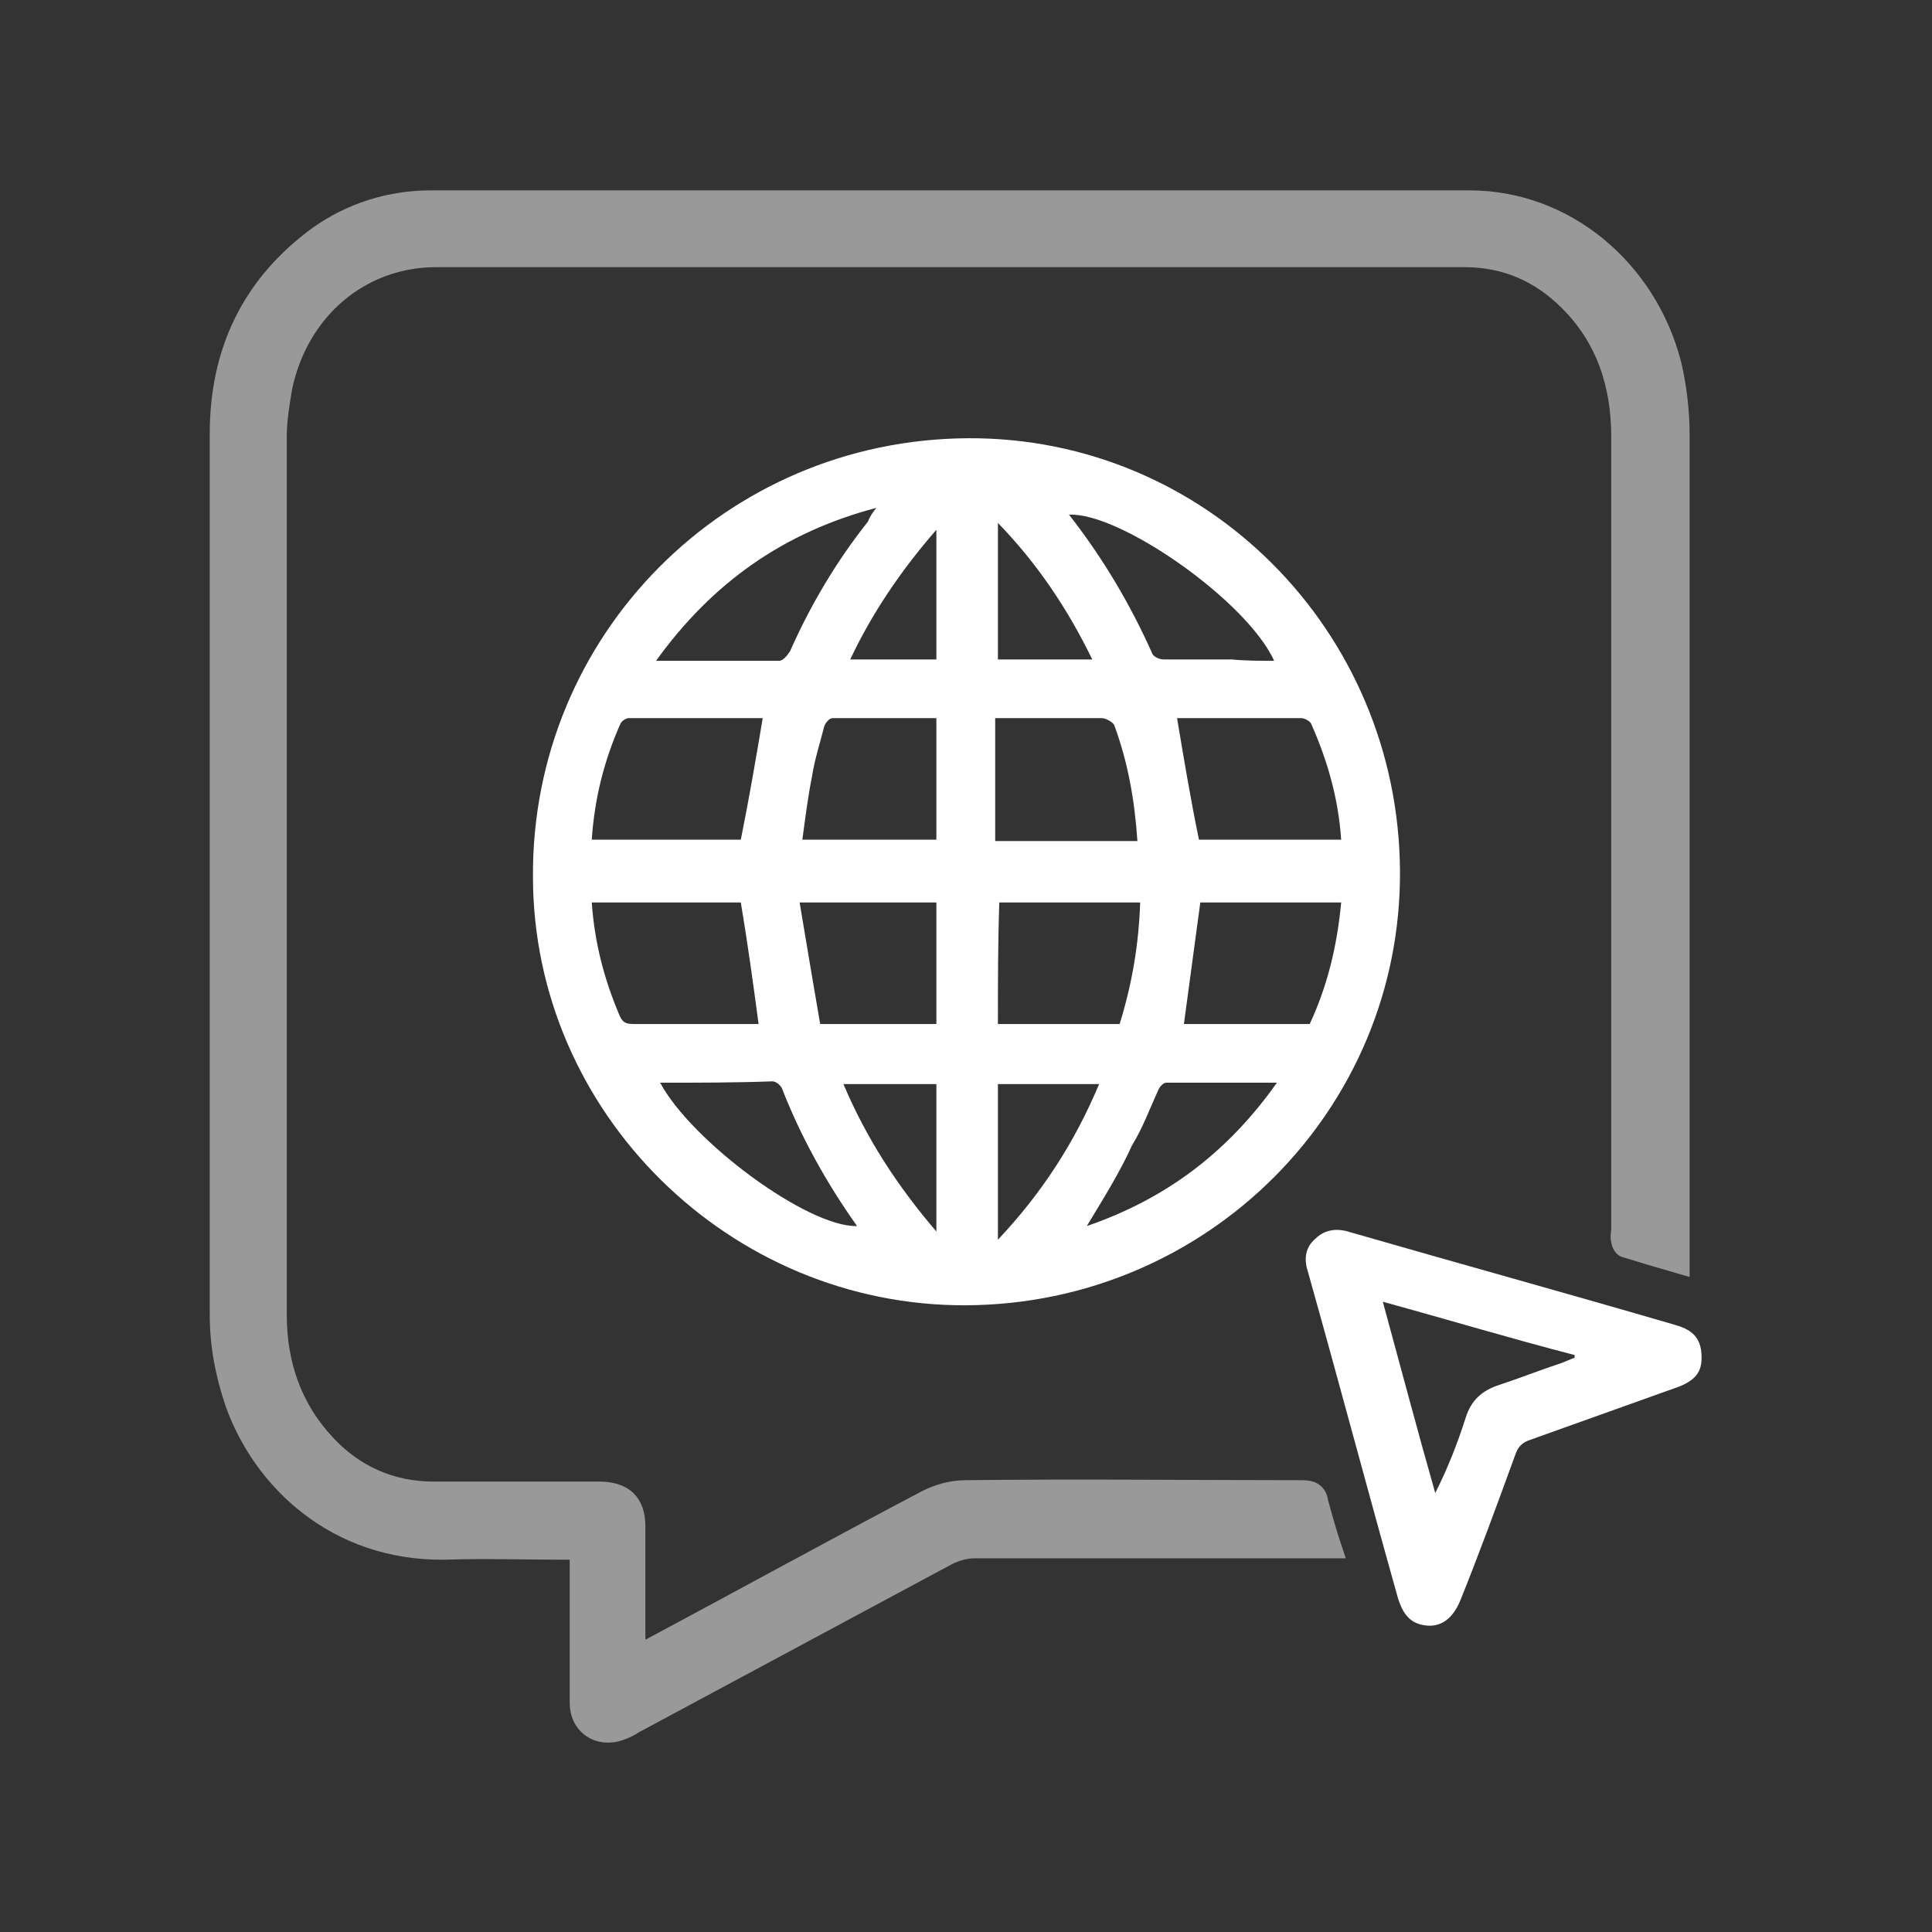 <?xml version="1.0" encoding="UTF-8"?>
<svg width="100px" height="100px" viewBox="0 0 100 100" version="1.1" xmlns="http://www.w3.org/2000/svg" xmlns:xlink="http://www.w3.org/1999/xlink">
    <rect x="0" y="0" width="100" height="100" fill="#333333" stroke="none"/>
    <!-- Generator: Sketch 61.2 (89653) - https://sketch.com -->
    <title>CUSTOMER-PORTAL</title>
    <desc>Created with Sketch.</desc>
    <g id="CUSTOMER-PORTAL" stroke="none" stroke-width="1" fill="none" fill-rule="evenodd">
        <g transform="translate(11, 10)" fill="#FFFFFF" fill-rule="nonzero">
            <g id="Group" opacity="0.5" stroke="#FFFFFF">
                <path d="M57.962,70.159 C57.607,70.159 57.322,70.159 57.038,70.159 C51.135,70.159 45.232,70.159 39.4,70.159 C38.973,70.159 38.475,70.301 38.049,70.513 C32.644,73.416 27.239,76.319 21.834,79.221 C21.62,79.363 21.336,79.504 21.122,79.575 C19.984,80 18.989,79.292 18.989,78.159 C18.989,75.752 18.989,73.345 18.989,71.009 C18.989,70.796 18.989,70.513 18.989,70.23 C18.704,70.23 18.42,70.23 18.207,70.23 C16.144,70.23 14.082,70.159 12.019,70.23 C6.401,70.301 2.56,66.619 1.138,62.584 C0.64,61.097 0.356,59.611 0.356,58.053 C0.356,42.832 0.356,27.681 0.356,12.46 C0.356,8.212 1.991,4.743 5.476,2.195 C7.183,0.991 9.174,0.354 11.308,0.354 C29.23,0.354 47.152,0.354 65.074,0.354 C69.981,0.354 74.248,3.894 75.529,8.85 C75.813,10.053 75.955,11.327 75.955,12.531 C75.955,26.549 75.955,40.566 75.955,54.655 C75.955,54.867 75.955,55.08 75.955,55.434 C74.96,55.15 74.035,54.867 73.111,54.584 C73.039,54.584 72.897,54.372 72.897,54.23 C72.826,54.018 72.897,53.805 72.897,53.593 C72.897,39.929 72.897,26.265 72.897,12.602 C72.897,9.912 72.115,7.504 70.195,5.593 C68.701,4.106 66.923,3.327 64.79,3.327 C47.081,3.327 29.301,3.327 11.592,3.327 C7.681,3.327 4.481,6.018 3.627,10.053 C3.485,10.903 3.343,11.752 3.343,12.602 C3.343,27.752 3.343,42.903 3.343,58.053 C3.343,60.602 4.125,62.867 5.832,64.708 C7.325,66.336 9.245,67.186 11.45,67.186 C14.295,67.186 17.14,67.186 19.984,67.186 C21.265,67.186 21.905,67.752 21.905,69.027 C21.905,70.938 21.905,72.85 21.905,74.832 C21.905,75.044 21.905,75.327 21.905,75.681 C22.189,75.54 22.403,75.398 22.616,75.327 C27.381,72.779 32.146,70.159 36.982,67.611 C37.551,67.327 38.262,67.115 38.973,67.115 C44.805,67.044 50.566,67.115 56.398,67.115 C56.895,67.115 57.18,67.257 57.251,67.752 C57.464,68.531 57.678,69.31 57.962,70.159 Z" id="Path"></path>
            </g>
            <path d="M61.463,35.087 C61.533,47.454 51.482,57.49 39.024,57.561 C26.779,57.631 16.586,47.596 16.586,35.369 C16.515,22.86 26.567,12.754 39.095,12.683 C51.411,12.613 61.392,22.648 61.463,35.087 Z M28.478,27.171 C26.142,27.171 23.877,27.171 21.541,27.171 C21.399,27.171 21.187,27.313 21.116,27.454 C20.267,29.362 19.771,31.341 19.63,33.461 C22.249,33.461 24.797,33.461 27.345,33.461 C27.77,31.341 28.124,29.292 28.478,27.171 Z M27.345,36.712 C24.797,36.712 22.249,36.712 19.63,36.712 C19.771,38.762 20.267,40.67 21.045,42.507 C21.187,42.861 21.329,43.002 21.753,43.002 C22.461,43.002 23.24,43.002 23.948,43.002 C25.363,43.002 26.85,43.002 28.265,43.002 C27.982,40.882 27.699,38.832 27.345,36.712 Z M58.419,33.461 C58.277,31.341 57.711,29.362 56.862,27.454 C56.791,27.313 56.508,27.171 56.366,27.171 C55.021,27.171 53.747,27.171 52.402,27.171 C51.553,27.171 50.704,27.171 49.925,27.171 C50.279,29.292 50.633,31.412 51.058,33.461 C53.464,33.461 55.942,33.461 58.419,33.461 Z M56.791,43.002 C57.711,41.023 58.207,38.974 58.419,36.712 C55.942,36.712 53.535,36.712 51.128,36.712 C50.845,38.832 50.562,40.882 50.279,43.002 C52.402,43.002 54.597,43.002 56.791,43.002 Z M40.652,43.002 C42.776,43.002 44.829,43.002 46.952,43.002 C47.589,40.952 47.943,38.903 48.014,36.712 C45.536,36.712 43.13,36.712 40.723,36.712 C40.652,38.832 40.652,40.882 40.652,43.002 Z M47.872,33.532 C47.731,31.412 47.377,29.433 46.669,27.525 C46.598,27.383 46.244,27.171 46.032,27.171 C44.687,27.171 43.413,27.171 42.068,27.171 C41.573,27.171 41.077,27.171 40.511,27.171 C40.511,29.362 40.511,31.412 40.511,33.532 C42.988,33.532 45.395,33.532 47.872,33.532 Z M37.467,43.002 C37.467,40.882 37.467,38.832 37.467,36.712 C35.131,36.712 32.866,36.712 30.389,36.712 C30.743,38.832 31.097,40.952 31.451,43.002 C33.574,43.002 35.485,43.002 37.467,43.002 Z M37.467,27.171 C35.627,27.171 33.857,27.171 32.088,27.171 C31.946,27.171 31.734,27.383 31.663,27.595 C31.451,28.443 31.167,29.292 31.026,30.21 C30.814,31.27 30.672,32.401 30.53,33.461 C32.937,33.461 35.202,33.461 37.467,33.461 C37.467,31.341 37.467,29.292 37.467,27.171 Z M34.353,16.288 C29.539,17.56 25.859,20.175 22.957,24.203 C25.222,24.203 27.274,24.203 29.327,24.203 C29.539,24.203 29.752,23.92 29.893,23.708 C30.955,21.306 32.3,19.044 33.928,16.995 C33.999,16.783 34.14,16.571 34.353,16.288 Z M54.951,24.203 C53.535,21.094 46.952,16.5 44.333,16.641 C46.103,18.903 47.518,21.306 48.651,23.85 C48.722,23.991 49.005,24.132 49.217,24.132 C50.42,24.132 51.553,24.132 52.756,24.132 C53.464,24.203 54.172,24.203 54.951,24.203 Z M23.169,46.041 C24.797,49.08 30.814,53.532 33.362,53.461 C31.805,51.27 30.46,48.868 29.469,46.323 C29.398,46.182 29.186,45.97 28.973,45.97 C27.062,46.041 25.151,46.041 23.169,46.041 Z M45.253,53.461 C49.359,52.048 52.544,49.645 55.092,46.041 C53.11,46.041 51.27,46.041 49.359,46.041 C49.217,46.041 49.005,46.253 48.934,46.465 C48.509,47.384 48.155,48.373 47.589,49.292 C46.952,50.705 46.103,52.048 45.253,53.461 Z M40.652,46.111 C40.652,48.797 40.652,51.412 40.652,54.168 C42.917,51.765 44.616,49.15 45.89,46.111 C44.05,46.111 42.422,46.111 40.652,46.111 Z M37.467,46.111 C35.839,46.111 34.282,46.111 32.654,46.111 C33.857,48.938 35.414,51.341 37.467,53.744 C37.467,51.058 37.467,48.585 37.467,46.111 Z M45.536,24.132 C44.262,21.518 42.705,19.185 40.652,17.065 C40.652,19.539 40.652,21.8 40.652,24.132 C42.28,24.132 43.838,24.132 45.536,24.132 Z M37.467,17.419 C35.627,19.539 34.14,21.73 33.008,24.132 C34.565,24.132 35.981,24.132 37.467,24.132 C37.467,21.942 37.467,19.751 37.467,17.419 Z" id="Shape"></path>
            <path d="M77.073,60.278 C77.073,60.985 76.787,61.409 75.93,61.763 C73.359,62.682 70.788,63.602 68.217,64.521 C67.788,64.663 67.574,64.875 67.431,65.299 C66.502,67.845 65.574,70.391 64.574,72.867 C64.217,73.715 63.645,74.21 62.86,74.14 C62.074,74.069 61.646,73.645 61.36,72.725 C59.788,67.138 58.289,61.48 56.717,55.893 C56.503,55.257 56.503,54.62 57.074,54.125 C57.574,53.63 58.217,53.559 58.86,53.771 C64.502,55.398 70.145,56.954 75.716,58.581 C76.716,58.863 77.073,59.358 77.073,60.278 Z M60.574,57.378 C61.503,60.773 62.36,64.026 63.288,67.279 C63.931,66.006 64.431,64.733 64.86,63.39 C65.145,62.47 65.717,61.975 66.574,61.692 C67.645,61.339 68.717,60.914 69.788,60.561 C70.002,60.49 70.288,60.349 70.502,60.278 C70.502,60.207 70.502,60.207 70.502,60.136 C67.217,59.288 63.931,58.298 60.574,57.378 Z" id="Shape"></path>
        </g>
    </g>
</svg>